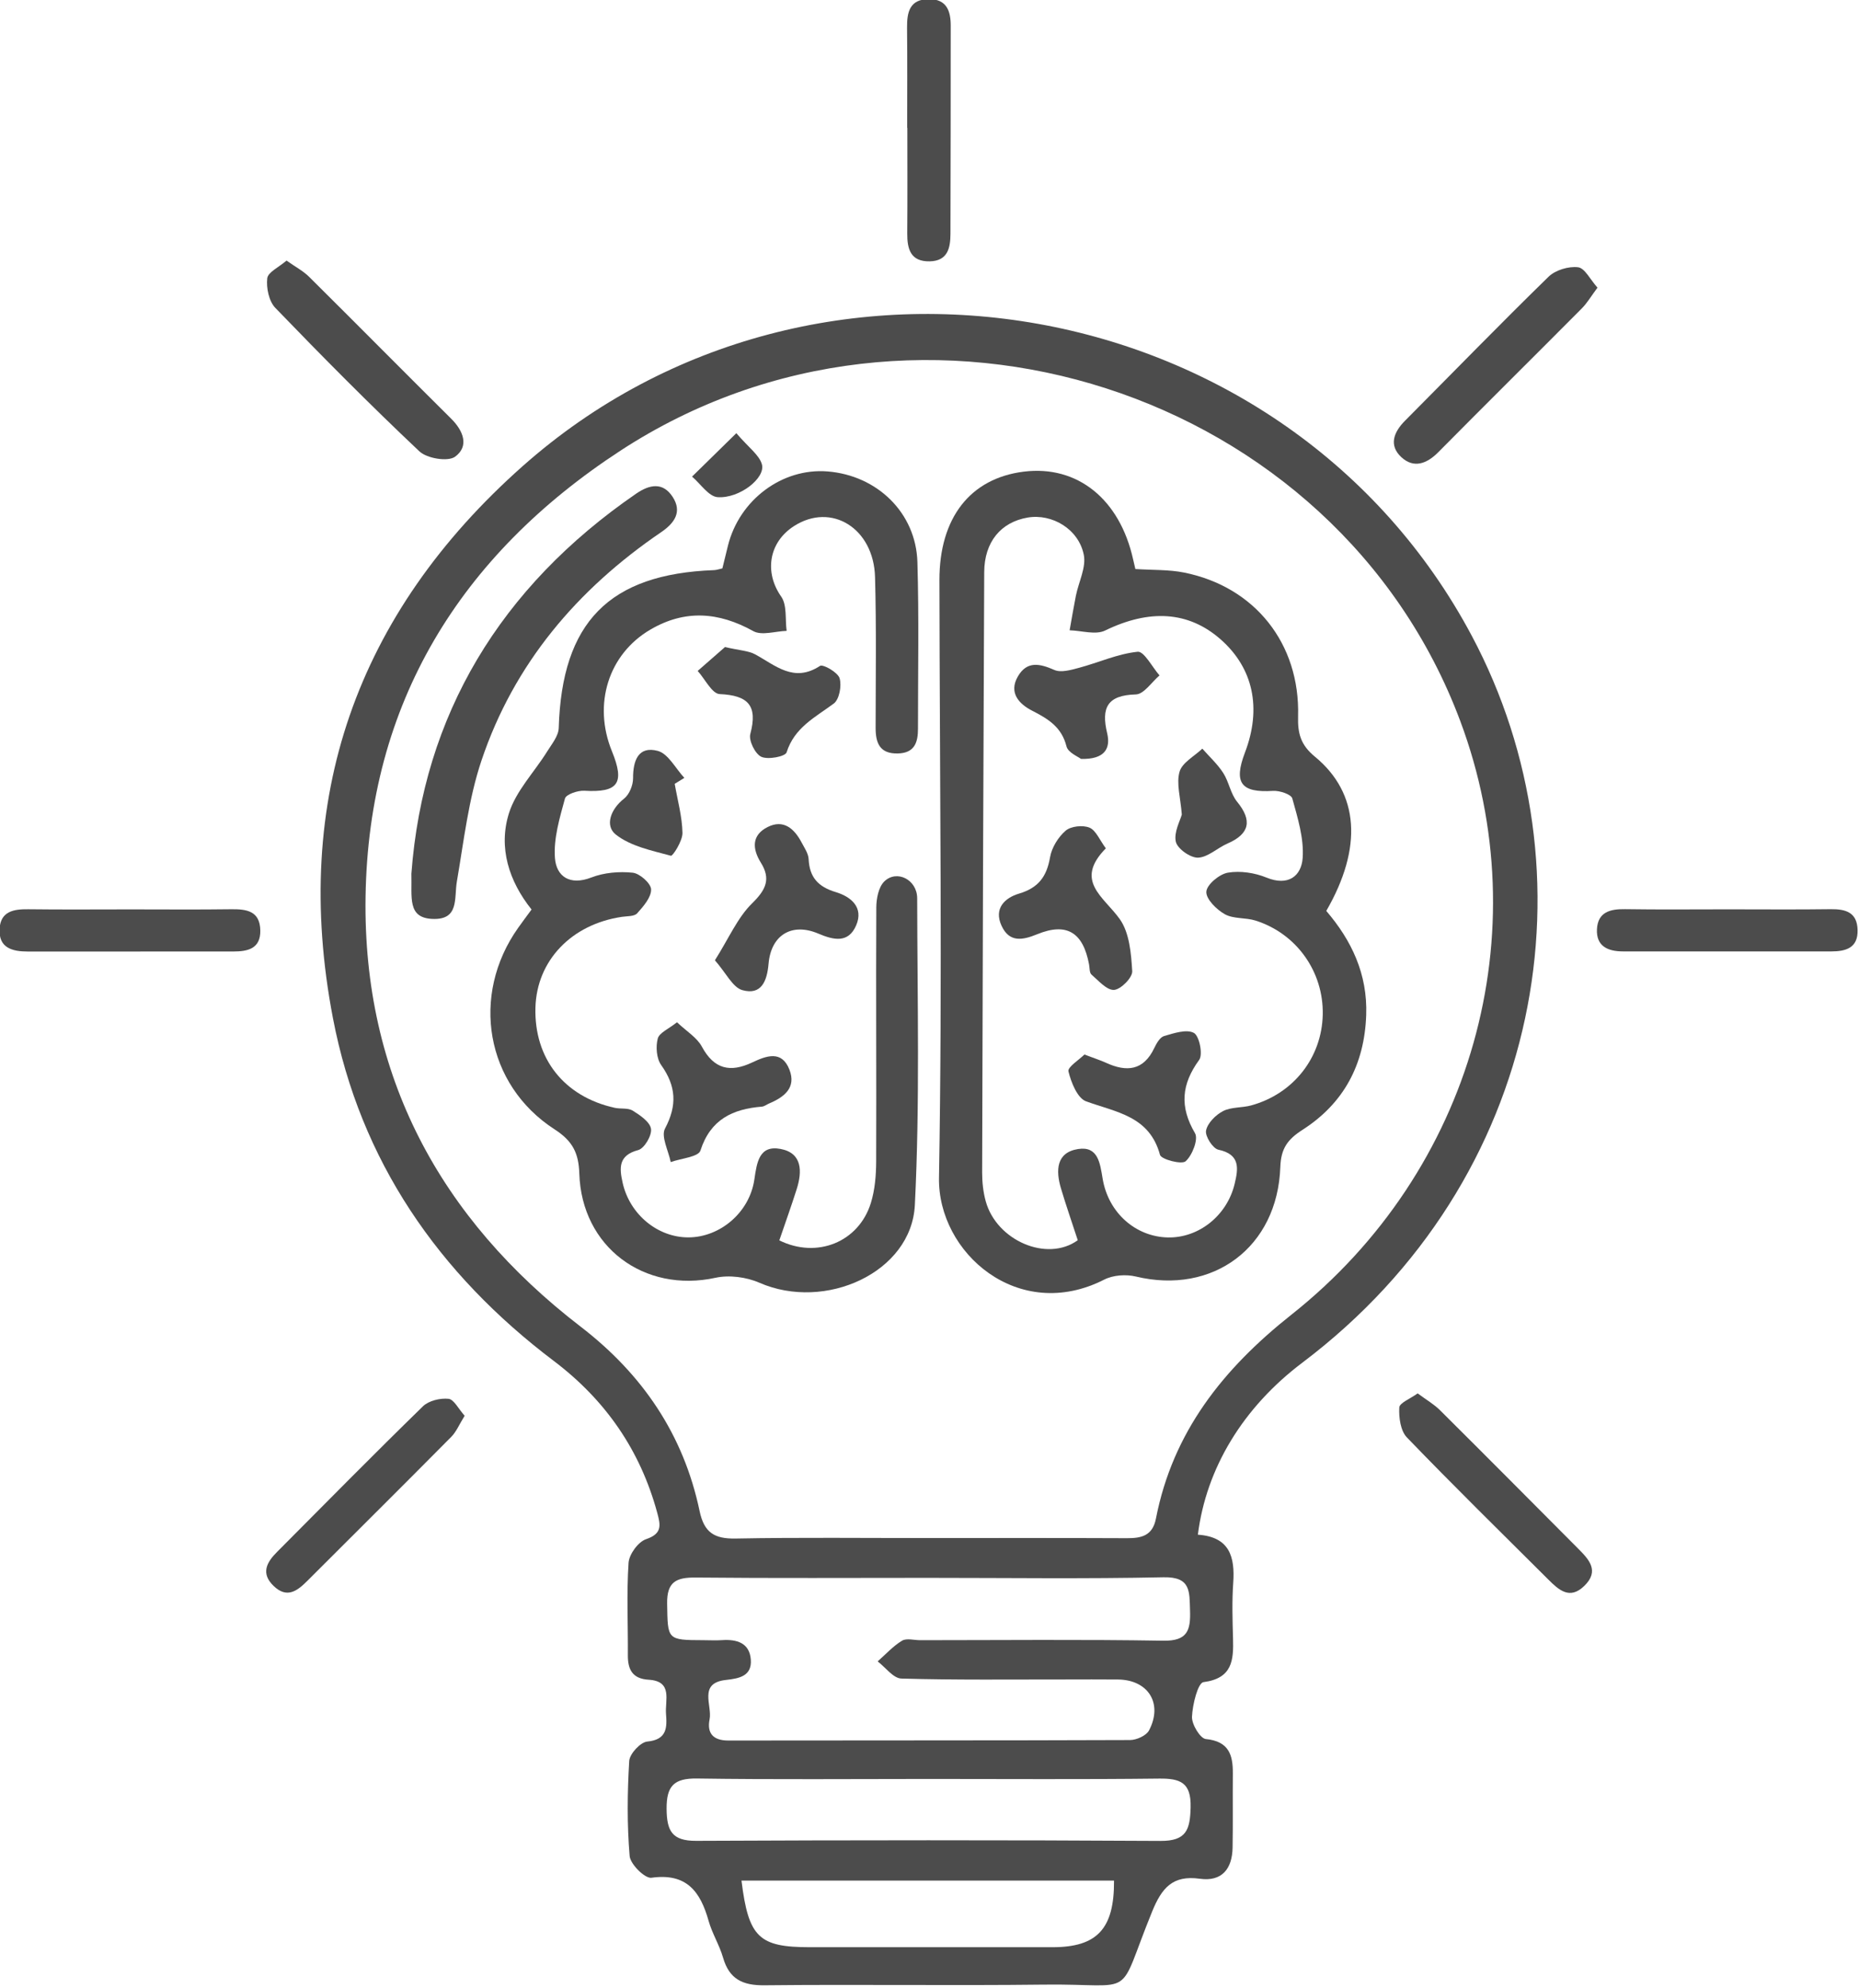 <svg xmlns="http://www.w3.org/2000/svg" xmlns:xlink="http://www.w3.org/1999/xlink" xmlns:serif="http://www.serif.com/" width="100%" height="100%" viewBox="0 0 1172 1253" xml:space="preserve" style="fill-rule:evenodd;clip-rule:evenodd;stroke-linejoin:round;stroke-miterlimit:2;">    <g transform="matrix(1,0,0,1,-7430.28,-14878.3)">        <g transform="matrix(8.333,0,0,8.333,0,0)">            <g transform="matrix(1,0,0,1,947.768,1810.17)">                <path d="M0,117.553C0.53,121.854 1.322,122.59 5.169,122.59C11.291,122.59 17.413,122.591 23.534,122.59C26.901,122.589 28.209,121.205 28.184,117.553L0,117.553ZM14.21,109.862C8.354,109.862 2.495,109.916 -3.36,109.829C-5.117,109.803 -5.681,110.401 -5.666,112.135C-5.652,113.784 -5.259,114.553 -3.438,114.544C8.276,114.49 19.991,114.481 31.705,114.55C33.673,114.561 33.938,113.688 33.979,112.01C34.025,110.124 33.195,109.817 31.581,109.835C25.792,109.903 20.001,109.862 14.21,109.862M14.138,94.651C8.272,94.651 2.407,94.686 -3.457,94.627C-4.926,94.612 -5.652,94.938 -5.625,96.601C-5.579,99.336 -5.648,99.36 -2.876,99.366C-2.41,99.368 -1.941,99.394 -1.478,99.363C-0.354,99.286 0.611,99.568 0.705,100.836C0.797,102.075 -0.157,102.262 -1.174,102.374C-3.292,102.605 -2.201,104.294 -2.414,105.356C-2.621,106.391 -2.158,106.959 -0.993,106.957C9.137,106.939 19.268,106.96 29.396,106.92C29.891,106.918 30.628,106.585 30.835,106.188C31.899,104.151 30.771,102.365 28.488,102.341C27.156,102.327 25.823,102.338 24.49,102.338C20.358,102.335 16.225,102.387 12.096,102.269C11.485,102.251 10.899,101.424 10.302,100.971C10.908,100.438 11.463,99.819 12.144,99.406C12.485,99.199 13.055,99.367 13.521,99.367C19.652,99.366 25.785,99.303 31.915,99.405C33.746,99.435 33.987,98.614 33.935,97.116C33.884,95.709 34.021,94.563 31.931,94.607C26.002,94.733 20.068,94.652 14.138,94.651M14.165,91.64C19.166,91.64 24.167,91.628 29.168,91.651C30.275,91.656 31.104,91.456 31.355,90.169C32.633,83.612 36.436,78.839 41.604,74.745C55.328,63.874 60.354,45.797 54.376,29.829C45.004,4.795 13.497,-5.403 -9.164,9.391C-21.288,17.306 -28.225,28.507 -28.442,43.151C-28.643,56.643 -22.83,67.453 -12.174,75.646C-7.492,79.244 -4.382,83.817 -3.17,89.596C-2.826,91.236 -2.045,91.707 -0.438,91.677C4.428,91.585 9.297,91.643 14.165,91.64M34.528,91.386C36.938,91.552 37.34,93.064 37.203,95.033C37.105,96.427 37.148,97.833 37.188,99.232C37.236,100.881 37.142,102.254 34.952,102.54C34.531,102.595 34.12,104.238 34.083,105.163C34.061,105.736 34.706,106.803 35.131,106.844C36.864,107.014 37.187,108.031 37.174,109.452C37.156,111.319 37.188,113.186 37.155,115.052C37.127,116.652 36.36,117.648 34.67,117.411C32.629,117.127 31.802,118.093 31.068,119.893C28.302,126.68 30.063,125.335 22.924,125.419C15.859,125.503 8.792,125.395 1.727,125.47C0.078,125.487 -0.927,125.001 -1.395,123.378C-1.669,122.425 -2.222,121.55 -2.489,120.595C-3.111,118.38 -4.155,116.962 -6.814,117.337C-7.304,117.406 -8.409,116.314 -8.462,115.693C-8.664,113.309 -8.638,110.894 -8.494,108.503C-8.462,107.964 -7.648,107.083 -7.131,107.035C-5.621,106.892 -5.63,105.959 -5.711,104.928C-5.791,103.909 -5.183,102.467 -7.021,102.358C-8.23,102.286 -8.604,101.61 -8.597,100.511C-8.581,98.178 -8.698,95.838 -8.544,93.515C-8.501,92.868 -7.815,91.927 -7.22,91.726C-5.991,91.31 -6.119,90.672 -6.372,89.739C-7.658,84.997 -10.286,81.203 -14.203,78.241C-22.932,71.643 -28.845,63.102 -30.911,52.308C-34.081,35.752 -29.128,21.718 -16.576,10.576C5.619,-9.127 41.332,-2.742 55.249,23.388C64.708,41.148 60.819,64.493 42.431,78.375C37.938,81.766 35.159,86.358 34.528,91.386" style="fill:rgb(76,76,76);fill-rule:nonzero;"></path>            </g>        </g>        <g transform="matrix(8.333,0,0,8.333,0,0)">            <g transform="matrix(1,0,0,1,1012.53,1819.28)">                <path d="M0,-12.053C-0.488,-11.399 -0.784,-10.887 -1.187,-10.482C-4.801,-6.847 -8.444,-3.243 -12.051,0.399C-12.924,1.281 -13.906,1.63 -14.834,0.775C-15.806,-0.122 -15.425,-1.122 -14.558,-1.992C-10.943,-5.625 -7.372,-9.302 -3.703,-12.879C-3.186,-13.384 -2.188,-13.683 -1.47,-13.596C-0.96,-13.535 -0.548,-12.665 0,-12.053" style="fill:rgb(76,76,76);fill-rule:nonzero;"></path>            </g>        </g>        <g transform="matrix(8.333,0,0,8.333,0,0)">            <g transform="matrix(1,0,0,1,913.348,1820.41)">                <path d="M0,-15.231C0.665,-14.759 1.255,-14.451 1.707,-14.004C5.301,-10.44 8.859,-6.84 12.452,-3.275C13.386,-2.349 13.829,-1.187 12.753,-0.397C12.213,0 10.623,-0.261 10.051,-0.801C6.322,-4.318 2.711,-7.963 -0.849,-11.653C-1.334,-12.156 -1.542,-13.165 -1.459,-13.892C-1.406,-14.354 -0.581,-14.729 0,-15.231" style="fill:rgb(76,76,76);fill-rule:nonzero;"></path>            </g>        </g>        <g transform="matrix(8.333,0,0,8.333,0,0)">            <g transform="matrix(1,0,0,1,998.925,1906.5)">                <path d="M0,-15.633C0.657,-15.144 1.229,-14.817 1.682,-14.367C5.175,-10.896 8.646,-7.402 12.12,-3.912C12.951,-3.078 13.79,-2.213 12.597,-1.061C11.5,0 10.672,-0.767 9.888,-1.548C6.304,-5.117 2.693,-8.661 -0.816,-12.302C-1.297,-12.801 -1.431,-13.808 -1.391,-14.563C-1.372,-14.916 -0.558,-15.227 0,-15.633" style="fill:rgb(76,76,76);fill-rule:nonzero;"></path>            </g>        </g>        <g transform="matrix(8.333,0,0,8.333,0,0)">            <g transform="matrix(1,0,0,1,926.823,1905.06)">                <path d="M0,-12.5C-0.403,-11.853 -0.626,-11.294 -1.016,-10.901C-4.628,-7.256 -8.271,-3.641 -11.9,-0.013C-12.662,0.749 -13.442,1.348 -14.453,0.373C-15.444,-0.583 -14.974,-1.416 -14.196,-2.197C-10.529,-5.881 -6.88,-9.585 -3.158,-13.213C-2.72,-13.641 -1.852,-13.848 -1.222,-13.783C-0.811,-13.74 -0.469,-13.022 0,-12.5" style="fill:rgb(76,76,76);fill-rule:nonzero;"></path>            </g>        </g>        <g transform="matrix(8.333,0,0,8.333,0,0)">            <g transform="matrix(1,0,0,1,901.575,1857.42)">                <path d="M0,-3.164C2.527,-3.164 5.055,-3.14 7.581,-3.175C8.762,-3.191 9.764,-3.039 9.788,-1.568C9.811,-0.185 8.835,0.02 7.754,0.021C2.566,0.027 -2.62,0.027 -7.808,0.024C-8.979,0.023 -10.024,-0.247 -9.936,-1.704C-9.856,-3.011 -8.884,-3.188 -7.78,-3.174C-5.187,-3.141 -2.593,-3.164 0,-3.164" style="fill:rgb(76,76,76);fill-rule:nonzero;"></path>            </g>        </g>        <g transform="matrix(8.333,0,0,8.333,0,0)">            <g transform="matrix(1,0,0,1,1022.39,1857.41)">                <path d="M0,-3.158C2.593,-3.158 5.187,-3.134 7.778,-3.169C8.918,-3.184 9.782,-2.934 9.818,-1.601C9.855,-0.226 8.919,0.025 7.823,0.026C2.571,0.03 -2.681,0.03 -7.933,0.025C-9.062,0.024 -9.97,-0.357 -9.9,-1.663C-9.831,-2.95 -8.904,-3.188 -7.777,-3.171C-5.186,-3.131 -2.592,-3.158 0,-3.158" style="fill:rgb(76,76,76);fill-rule:nonzero;"></path>            </g>        </g>        <g transform="matrix(8.333,0,0,8.333,0,0)">            <g transform="matrix(1,0,0,1,960.303,1795.53)">                <path d="M0,-0.393C0,-2.917 0.018,-5.441 -0.009,-7.964C-0.021,-9.155 0.192,-10.129 1.656,-10.129C2.992,-10.128 3.295,-9.228 3.295,-8.12C3.293,-2.872 3.291,2.374 3.275,7.621C3.272,8.685 3.074,9.677 1.709,9.706C0.256,9.736 -0.004,8.779 0.006,7.577C0.028,4.92 0.013,2.264 0.013,-0.393L0,-0.393Z" style="fill:rgb(76,76,76);fill-rule:nonzero;"></path>            </g>        </g>        <g transform="matrix(8.333,0,0,8.333,0,0)">            <g transform="matrix(1,0,0,1,973.209,1826.93)">                <path d="M0,52.352C-0.463,50.933 -0.896,49.69 -1.271,48.43C-1.669,47.087 -1.641,45.713 0.025,45.454C1.534,45.22 1.682,46.501 1.884,47.706C2.322,50.302 4.4,52.089 6.813,52.142C9.146,52.193 11.292,50.497 11.869,48.089C12.146,46.94 12.314,45.858 10.639,45.505C10.216,45.415 9.621,44.481 9.706,44.055C9.819,43.489 10.435,42.873 10.992,42.584C11.61,42.265 12.423,42.346 13.123,42.154C16.321,41.273 18.465,38.534 18.535,35.291C18.605,32.053 16.562,29.156 13.446,28.171C12.693,27.934 11.783,28.059 11.126,27.692C10.498,27.341 9.693,26.541 9.728,25.987C9.762,25.451 10.713,24.659 11.357,24.549C12.291,24.39 13.388,24.556 14.277,24.92C15.93,25.596 16.916,24.799 17.015,23.444C17.122,21.96 16.639,20.408 16.232,18.935C16.146,18.622 15.268,18.331 14.776,18.362C12.356,18.518 11.771,17.764 12.65,15.46C13.93,12.104 13.277,9.072 10.81,6.902C8.364,4.752 5.408,4.61 2.069,6.232C1.348,6.583 0.289,6.239 -0.615,6.215C-0.458,5.342 -0.314,4.466 -0.141,3.596C0.068,2.557 0.648,1.454 0.456,0.502C0.06,-1.457 -1.957,-2.623 -3.786,-2.313C-5.814,-1.969 -7.066,-0.473 -7.077,1.814C-7.147,16.952 -7.196,32.089 -7.234,47.227C-7.235,47.953 -7.156,48.703 -6.964,49.401C-6.144,52.38 -2.327,54.033 0,52.352M4.358,1.58C5.677,1.667 6.891,1.615 8.048,1.848C13.401,2.924 16.823,7.222 16.669,12.719C16.634,14.007 16.856,14.881 17.938,15.771C21.301,18.538 21.565,22.659 18.802,27.442C20.707,29.664 21.934,32.211 21.822,35.323C21.689,39.08 20.122,42.002 16.995,44.007C15.884,44.72 15.374,45.405 15.325,46.807C15.117,52.89 10.225,56.497 4.393,55.098C3.648,54.919 2.674,54.988 2.003,55.33C-4.488,58.64 -10.598,53.307 -10.499,47.624C-10.236,32.561 -10.446,17.491 -10.466,2.423C-10.473,-2.288 -8.14,-5.282 -4.081,-5.786C-0.031,-6.288 3.178,-3.709 4.191,0.862C4.234,1.057 4.281,1.25 4.358,1.58" style="fill:rgb(76,76,76);fill-rule:nonzero;"></path>            </g>        </g>        <g transform="matrix(8.333,0,0,8.333,0,0)">            <g transform="matrix(1,0,0,1,950.63,1826.24)">                <path d="M0,53.053C2.838,54.457 6.005,53.191 6.925,50.228C7.234,49.232 7.323,48.134 7.327,47.081C7.352,40.679 7.305,34.276 7.337,27.873C7.341,27.201 7.506,26.328 7.942,25.903C8.879,24.989 10.427,25.76 10.43,27.178C10.443,34.913 10.64,42.662 10.254,50.381C9.999,55.477 3.479,58.436 -1.508,56.258C-2.492,55.827 -3.789,55.657 -4.83,55.883C-10.22,57.054 -14.956,53.557 -15.132,47.999C-15.182,46.448 -15.632,45.54 -17.001,44.656C-22.232,41.279 -23.378,34.518 -19.759,29.412C-19.453,28.98 -19.134,28.556 -18.745,28.026C-20.463,25.874 -21.268,23.338 -20.456,20.745C-19.928,19.06 -18.546,17.647 -17.578,16.093C-17.224,15.523 -16.708,14.905 -16.689,14.296C-16.451,6.304 -12.883,2.648 -4.937,2.353C-4.743,2.346 -4.552,2.275 -4.308,2.222C-4.167,1.648 -4.028,1.07 -3.884,0.493C-3.014,-2.974 0.224,-5.383 3.646,-5.112C7.406,-4.813 10.336,-1.981 10.447,1.74C10.572,5.937 10.488,10.141 10.491,14.343C10.492,15.378 10.24,16.194 8.964,16.221C7.598,16.251 7.286,15.438 7.286,14.286C7.289,10.485 7.348,6.681 7.242,2.882C7.14,-0.824 3.937,-2.787 1.116,-0.982C-0.823,0.261 -1.134,2.541 0.141,4.354C0.593,4.997 0.434,6.071 0.554,6.948C-0.298,6.973 -1.33,7.323 -1.97,6.967C-4.59,5.511 -7.138,5.325 -9.742,6.844C-12.932,8.703 -14.119,12.498 -12.662,16.06C-11.672,18.482 -12.198,19.192 -14.749,19.042C-15.247,19.013 -16.132,19.313 -16.218,19.631C-16.618,21.102 -17.089,22.656 -16.975,24.137C-16.869,25.518 -15.858,26.24 -14.219,25.603C-13.264,25.231 -12.119,25.135 -11.094,25.241C-10.56,25.296 -9.711,26.05 -9.7,26.505C-9.687,27.109 -10.285,27.789 -10.756,28.315C-10.97,28.554 -11.506,28.522 -11.9,28.579C-15.724,29.139 -18.351,31.886 -18.451,35.438C-18.561,39.293 -16.283,42.182 -12.454,43.026C-12.002,43.126 -11.449,43.017 -11.09,43.24C-10.532,43.588 -9.788,44.091 -9.708,44.617C-9.632,45.115 -10.212,46.1 -10.674,46.222C-12.187,46.621 -12.104,47.579 -11.856,48.688C-11.323,51.088 -9.2,52.839 -6.868,52.827C-4.487,52.817 -2.253,50.949 -1.888,48.445C-1.697,47.139 -1.521,45.829 0.101,46.138C1.74,46.451 1.739,47.839 1.315,49.176C0.917,50.431 0.472,51.671 0,53.053" style="fill:rgb(76,76,76);fill-rule:nonzero;"></path>            </g>        </g>        <g transform="matrix(8.333,0,0,8.333,0,0)">            <g transform="matrix(1,0,0,1,922.793,1825.43)">                <path d="M0,26.128C0.896,14.141 6.706,4.463 17.004,-2.62C18.026,-3.323 19.032,-3.509 19.769,-2.373C20.497,-1.249 19.92,-0.404 18.9,0.291C12.551,4.613 7.764,10.241 5.304,17.564C4.32,20.491 3.971,23.641 3.443,26.709C3.224,27.988 3.637,29.637 1.586,29.547C-0.322,29.463 0.053,27.912 0,26.128" style="fill:rgb(76,76,76);fill-rule:nonzero;"></path>            </g>        </g>        <g transform="matrix(8.333,0,0,8.333,0,0)">            <g transform="matrix(1,0,0,1,945.757,1850.08)">                <path d="M0,8.027C1.062,6.346 1.715,4.794 2.823,3.709C3.868,2.688 4.241,1.872 3.479,0.647C2.811,-0.426 2.784,-1.444 3.985,-2.052C5.183,-2.657 5.999,-1.942 6.552,-0.896C6.767,-0.487 7.068,-0.058 7.09,0.374C7.16,1.755 7.81,2.469 9.146,2.87C10.268,3.206 11.282,4.01 10.684,5.391C10.093,6.752 8.988,6.504 7.818,6.006C5.822,5.159 4.246,6.109 4.059,8.29C3.944,9.617 3.506,10.684 2.076,10.284C1.346,10.08 0.858,9.006 0,8.027" style="fill:rgb(76,76,76);fill-rule:nonzero;"></path>            </g>        </g>        <g transform="matrix(8.333,0,0,8.333,0,0)">            <g transform="matrix(1,0,0,1,942.889,1873.37)">                <path d="M0,-10.576C0.717,-9.893 1.509,-9.424 1.883,-8.729C2.808,-7.011 4.036,-6.757 5.683,-7.532C6.749,-8.034 7.925,-8.493 8.509,-6.983C9.037,-5.618 8.104,-4.91 6.967,-4.431C6.784,-4.354 6.61,-4.209 6.425,-4.193C4.209,-4.012 2.53,-3.228 1.771,-0.866C1.616,-0.386 0.303,-0.279 -0.476,0C-0.646,-0.859 -1.226,-1.936 -0.907,-2.536C0.027,-4.296 -0.066,-5.748 -1.199,-7.342C-1.552,-7.839 -1.618,-8.726 -1.457,-9.341C-1.342,-9.783 -0.632,-10.07 0,-10.576" style="fill:rgb(76,76,76);fill-rule:nonzero;"></path>            </g>        </g>        <g transform="matrix(8.333,0,0,8.333,0,0)">            <g transform="matrix(1,0,0,1,946.519,1842.95)">                <path d="M0,-8.537C1.143,-8.273 1.781,-8.258 2.281,-7.986C3.826,-7.148 5.21,-5.811 7.189,-7.112C7.414,-7.26 8.534,-6.626 8.67,-6.182C8.841,-5.617 8.652,-4.577 8.231,-4.264C6.826,-3.221 5.256,-2.457 4.661,-0.569C4.562,-0.256 3.254,0 2.747,-0.237C2.28,-0.454 1.782,-1.467 1.916,-1.963C2.494,-4.12 1.749,-4.882 -0.403,-4.98C-0.983,-5.007 -1.513,-6.118 -2.065,-6.732C-1.31,-7.393 -0.553,-8.054 0,-8.537" style="fill:rgb(76,76,76);fill-rule:nonzero;"></path>            </g>        </g>        <g transform="matrix(8.333,0,0,8.333,0,0)">            <g transform="matrix(1,0,0,1,942.715,1847.36)">                <path d="M0,-2.601C0.215,-1.364 0.562,-0.13 0.588,1.11C0.601,1.709 -0.145,2.878 -0.288,2.839C-1.733,2.446 -3.338,2.124 -4.461,1.232C-5.296,0.568 -4.854,-0.683 -3.83,-1.483C-3.433,-1.793 -3.148,-2.498 -3.15,-3.022C-3.157,-4.374 -2.744,-5.479 -1.285,-5.094C-0.489,-4.883 0.066,-3.762 0.73,-3.051C0.486,-2.901 0.243,-2.751 0,-2.601" style="fill:rgb(76,76,76);fill-rule:nonzero;"></path>            </g>        </g>        <g transform="matrix(8.333,0,0,8.333,0,0)">            <g transform="matrix(-0.96,-0.28,-0.28,0.96,945.58,1822.93)">                <path d="M-0.411,-5.011C-1.618,-4.219 -2.536,-3.918 -2.929,-3.289C-3.493,-2.384 -2.036,-0.326 -0.411,0.031C0.253,0.177 1.114,-0.575 1.885,-0.919C1.202,-2.137 0.517,-3.357 -0.411,-5.011" style="fill:rgb(76,76,76);fill-rule:nonzero;"></path>            </g>        </g>        <g transform="matrix(8.333,0,0,8.333,0,0)">            <g transform="matrix(1,0,0,1,975.333,1858.61)">                <path d="M0,-8.972C-2.427,-6.501 -0.15,-5.312 1.054,-3.618C1.788,-2.585 1.915,-1.022 1.997,0.322C2.026,0.798 1.139,1.702 0.624,1.736C0.076,1.773 -0.551,1.041 -1.085,0.578C-1.246,0.439 -1.219,0.077 -1.268,-0.185C-1.722,-2.623 -2.963,-3.384 -5.195,-2.473C-6.312,-2.017 -7.3,-1.833 -7.891,-3.118C-8.498,-4.437 -7.624,-5.235 -6.565,-5.548C-5.098,-5.983 -4.472,-6.839 -4.221,-8.294C-4.095,-9.025 -3.606,-9.821 -3.041,-10.307C-2.642,-10.65 -1.746,-10.745 -1.24,-10.538C-0.75,-10.337 -0.475,-9.61 0,-8.972" style="fill:rgb(76,76,76);fill-rule:nonzero;"></path>            </g>        </g>        <g transform="matrix(8.333,0,0,8.333,0,0)">            <g transform="matrix(1,0,0,1,973.714,1871.64)">                <path d="M0,-6.405C0.784,-6.107 1.224,-5.967 1.641,-5.776C3.193,-5.068 4.468,-5.179 5.284,-6.897C5.451,-7.248 5.715,-7.713 6.026,-7.803C6.766,-8.018 7.725,-8.341 8.28,-8.04C8.691,-7.818 8.979,-6.41 8.68,-5.998C7.336,-4.151 7.19,-2.454 8.365,-0.454C8.632,0 8.161,1.218 7.657,1.669C7.36,1.936 5.81,1.53 5.716,1.184C4.919,-1.763 2.404,-2.032 0.125,-2.864C-0.534,-3.105 -1.005,-4.291 -1.21,-5.13C-1.289,-5.453 -0.389,-6.016 0,-6.405" style="fill:rgb(76,76,76);fill-rule:nonzero;"></path>            </g>        </g>        <g transform="matrix(8.333,0,0,8.333,0,0)">            <g transform="matrix(1,0,0,1,973.451,1834.77)">                <path d="M0,8.103C-0.205,7.937 -0.976,7.629 -1.094,7.158C-1.462,5.691 -2.479,5.078 -3.697,4.454C-4.655,3.964 -5.499,3.113 -4.771,1.862C-4.084,0.68 -3.124,0.887 -2.015,1.374C-1.512,1.596 -0.757,1.376 -0.153,1.215C1.335,0.817 2.783,0.152 4.289,-0.002C4.774,-0.052 5.389,1.156 5.943,1.789C5.348,2.293 4.763,3.21 4.154,3.226C1.991,3.283 1.519,4.228 1.984,6.17C2.254,7.298 1.812,8.155 0,8.103" style="fill:rgb(76,76,76);fill-rule:nonzero;"></path>            </g>        </g>        <g transform="matrix(8.333,0,0,8.333,0,0)">            <g transform="matrix(1,0,0,1,981.081,1845.38)">                <path d="M0,1.701C-0.101,0.396 -0.426,-0.655 -0.17,-1.538C0.029,-2.228 0.951,-2.709 1.552,-3.283C2.086,-2.675 2.699,-2.117 3.133,-1.444C3.567,-0.77 3.688,0.13 4.186,0.737C5.34,2.147 5.142,3.164 3.452,3.897C2.688,4.229 1.978,4.937 1.225,4.964C0.649,4.984 -0.336,4.286 -0.453,3.757C-0.613,3.033 -0.122,2.165 0,1.701" style="fill:rgb(76,76,76);fill-rule:nonzero;"></path>            </g>        </g>    </g></svg>